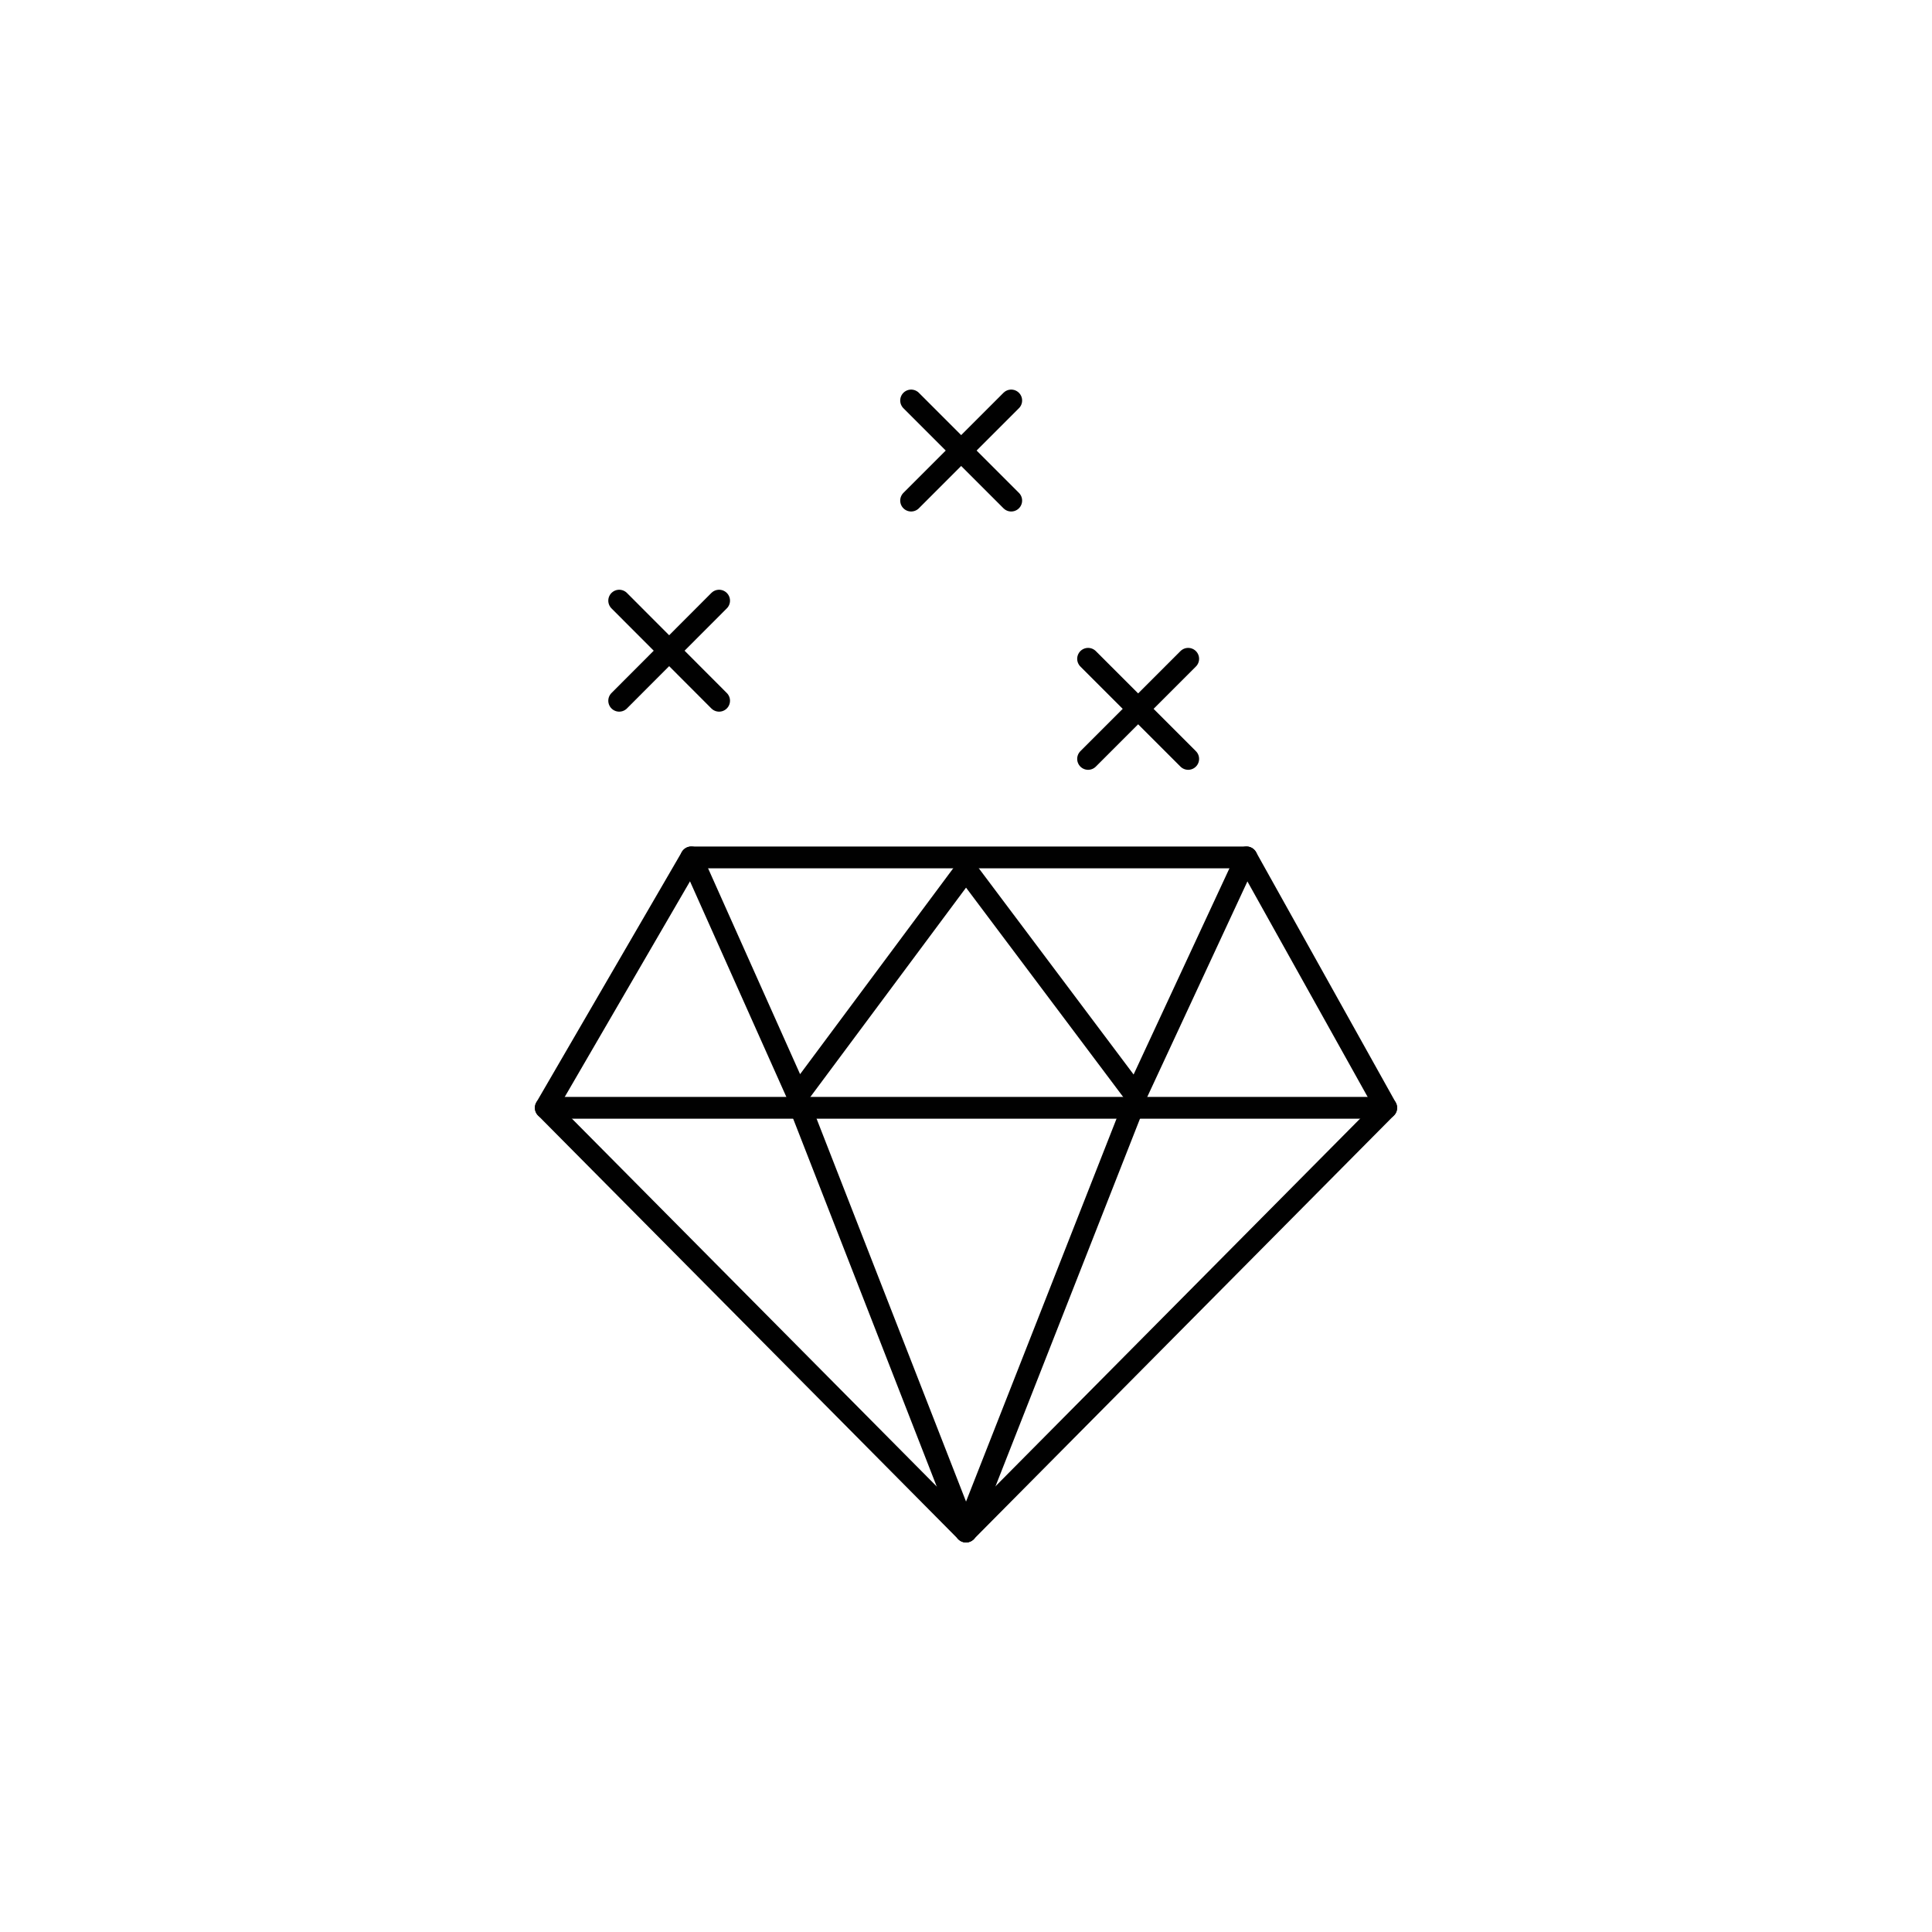 <?xml version="1.0" encoding="UTF-8"?><svg id="Layer_1" xmlns="http://www.w3.org/2000/svg" viewBox="0 0 100 100"><defs><style>.cls-1{fill:none;stroke:#010101;stroke-linecap:round;stroke-linejoin:round;stroke-width:1.13px;}</style></defs><polygon class="cls-1" points="71.75 57.34 64.52 44.38 35.78 44.38 28.25 57.34 50 79.27 71.75 57.34"/><line class="cls-1" x1="71.75" y1="57.34" x2="28.25" y2="57.34"/><polyline class="cls-1" points="35.78 44.38 41.29 56.71 50 45 58.79 56.71 64.52 44.38"/><line class="cls-1" x1="50" y1="79.27" x2="58.62" y2="57.34"/><line class="cls-1" x1="41.44" y1="57.34" x2="50" y2="79.27"/><line class="cls-1" x1="37.22" y1="31.09" x2="32.05" y2="36.27"/><line class="cls-1" x1="32.05" y1="31.09" x2="37.22" y2="36.27"/><line class="cls-1" x1="52.34" y1="20.73" x2="47.16" y2="25.91"/><line class="cls-1" x1="47.16" y1="20.73" x2="52.34" y2="25.91"/><line class="cls-1" x1="61.5" y1="34.1" x2="56.32" y2="39.28"/><line class="cls-1" x1="56.32" y1="34.1" x2="61.5" y2="39.28"/></svg>